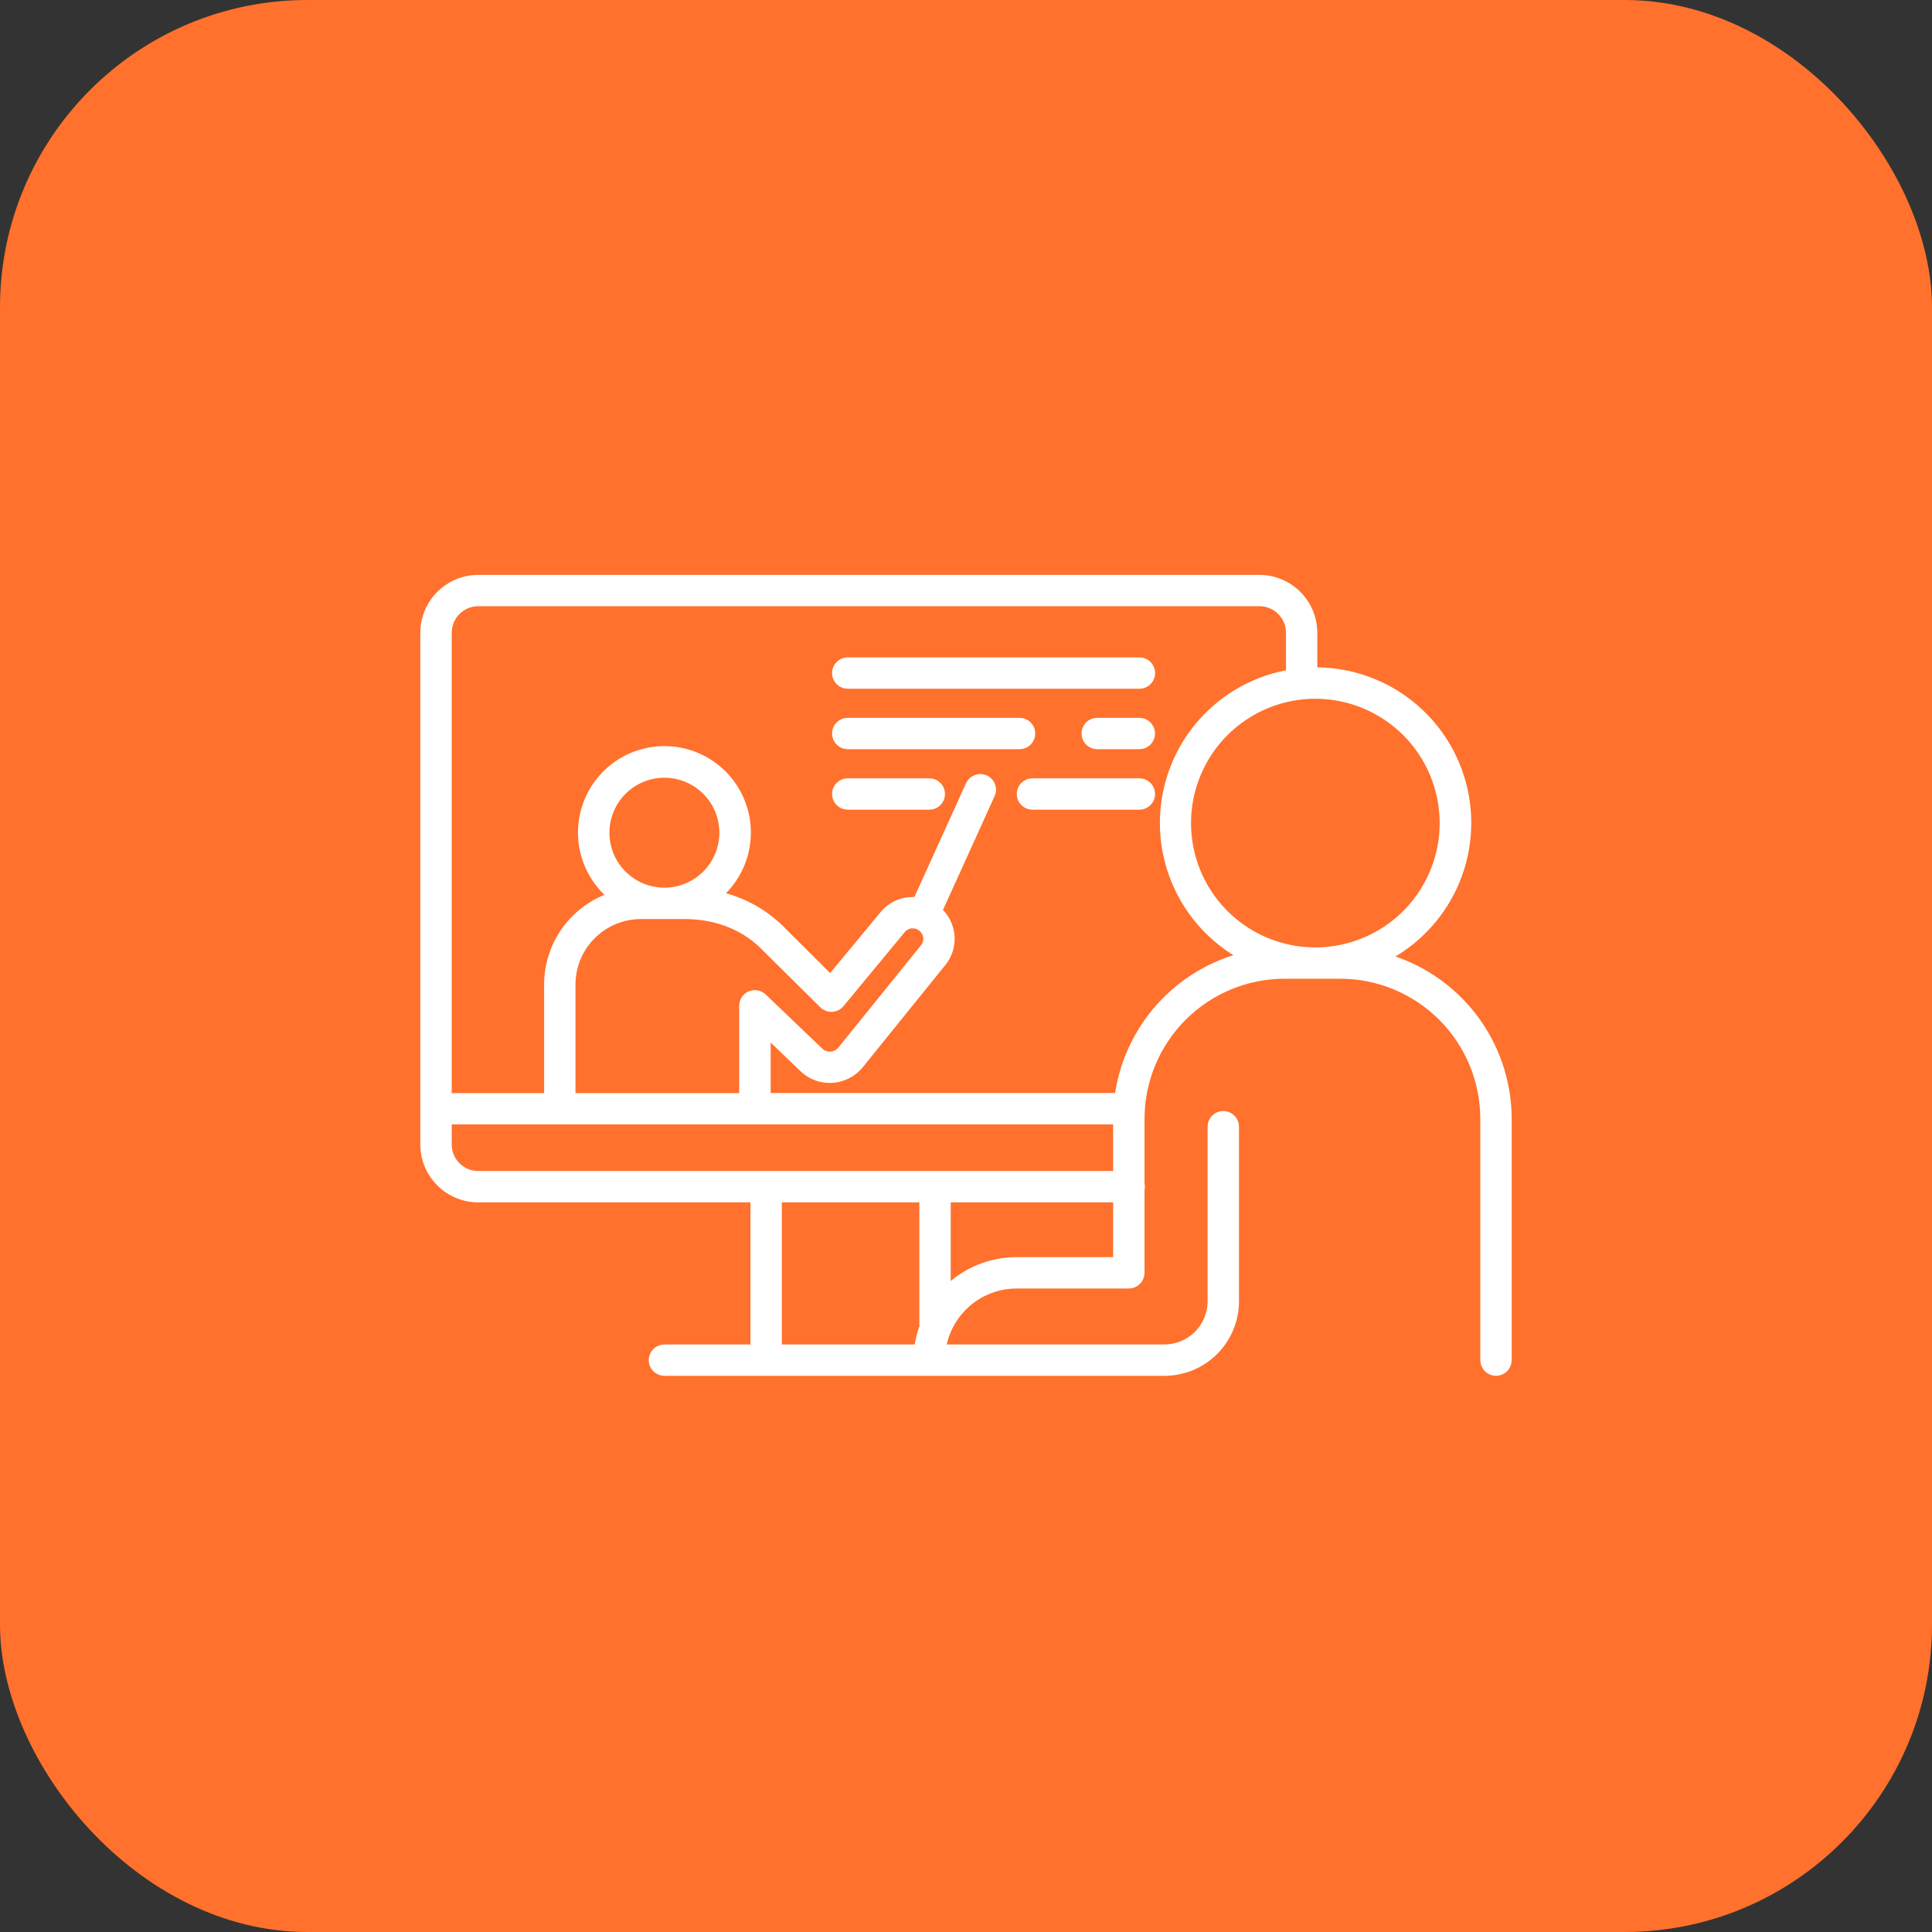 <svg width="100" height="100" viewBox="0 0 100 100" fill="none" xmlns="http://www.w3.org/2000/svg">
<rect x="0" y="0" width="100" height="100" fill="#333333" stroke="none"/>
<rect width="100" height="100" rx="15.909" fill="#FF712C"/>
<path d="M71.603 49.572C73.175 48.783 74.434 47.486 75.177 45.892C75.92 44.298 76.103 42.499 75.696 40.788C75.289 39.077 74.316 37.553 72.935 36.464C71.554 35.375 69.846 34.784 68.087 34.787C68.037 34.787 67.988 34.787 67.939 34.787V32.751C67.937 32.021 67.647 31.322 67.13 30.806C66.614 30.291 65.914 30.001 65.185 30H24.754C24.024 30.001 23.325 30.291 22.808 30.806C22.292 31.322 22.002 32.021 22 32.751V59.238C22.001 59.968 22.291 60.668 22.808 61.184C23.324 61.701 24.024 61.991 24.754 61.991H39.089V69.833H34.39C34.239 69.833 34.095 69.893 33.989 69.999C33.882 70.106 33.822 70.25 33.822 70.401C33.822 70.551 33.882 70.696 33.989 70.802C34.095 70.909 34.239 70.968 34.39 70.968H60.273C61.231 70.967 62.149 70.587 62.826 69.91C63.503 69.233 63.884 68.315 63.885 67.357V58.318C63.885 58.167 63.825 58.023 63.718 57.916C63.612 57.81 63.467 57.75 63.317 57.75C63.166 57.75 63.022 57.81 62.915 57.916C62.809 58.023 62.749 58.167 62.749 58.318V67.357C62.748 68.013 62.487 68.643 62.023 69.107C61.559 69.571 60.93 69.832 60.273 69.833H48.707C48.845 68.894 49.316 68.035 50.033 67.414C50.751 66.793 51.668 66.45 52.618 66.449H58.429C58.579 66.449 58.724 66.389 58.83 66.282C58.937 66.176 58.996 66.031 58.996 65.881V61.565C59.008 61.519 59.014 61.471 59.014 61.424C59.014 61.376 59.008 61.329 58.996 61.283V57.909C58.999 55.922 59.789 54.017 61.195 52.611C62.6 51.206 64.505 50.415 66.493 50.413H69.368C71.356 50.415 73.261 51.206 74.666 52.611C76.072 54.017 76.862 55.922 76.865 57.909V70.401C76.865 70.551 76.924 70.696 77.031 70.802C77.137 70.909 77.282 70.968 77.432 70.968C77.583 70.968 77.727 70.909 77.834 70.802C77.94 70.696 78 70.551 78 70.401V57.909C77.997 56.01 77.369 54.165 76.213 52.658C75.057 51.151 73.437 50.067 71.603 49.572ZM74.762 42.603C74.762 43.924 74.37 45.215 73.636 46.313C72.902 47.412 71.859 48.268 70.638 48.773C69.418 49.279 68.075 49.411 66.779 49.154C65.484 48.896 64.294 48.26 63.359 47.326C62.425 46.392 61.789 45.201 61.532 43.906C61.274 42.61 61.406 41.267 61.912 40.047C62.417 38.826 63.273 37.783 64.372 37.049C65.47 36.315 66.761 35.923 68.082 35.923C68.96 35.923 69.828 36.096 70.638 36.432C71.449 36.767 72.185 37.26 72.805 37.88C73.426 38.5 73.918 39.236 74.253 40.047C74.589 40.857 74.762 41.725 74.762 42.603ZM23.136 59.238V57.955H57.861V60.856H24.754C24.325 60.856 23.913 60.686 23.61 60.382C23.306 60.079 23.136 59.667 23.136 59.238ZM34.39 46.191C33.779 46.191 33.181 46.01 32.673 45.67C32.164 45.331 31.768 44.848 31.534 44.284C31.3 43.719 31.239 43.098 31.358 42.498C31.477 41.898 31.771 41.348 32.203 40.916C32.636 40.483 33.186 40.189 33.786 40.069C34.385 39.95 35.007 40.011 35.571 40.245C36.136 40.479 36.619 40.875 36.958 41.383C37.298 41.892 37.479 42.489 37.479 43.1C37.478 43.919 37.153 44.705 36.574 45.284C35.994 45.863 35.209 46.189 34.39 46.191ZM35.45 47.326C37.146 47.326 38.656 47.943 39.717 49.08L42.633 51.966C42.689 52.022 42.756 52.065 42.83 52.094C42.903 52.122 42.982 52.134 43.061 52.13C43.139 52.126 43.216 52.105 43.287 52.07C43.357 52.035 43.419 51.985 43.469 51.925L46.645 48.084C46.774 47.931 46.957 47.834 47.155 47.812C47.353 47.79 47.553 47.845 47.712 47.966C47.797 48.027 47.869 48.106 47.923 48.196C47.978 48.286 48.013 48.386 48.027 48.49C48.041 48.595 48.033 48.701 48.005 48.802C47.976 48.903 47.927 48.998 47.861 49.079L43.584 54.375C43.514 54.462 43.425 54.534 43.326 54.586C43.226 54.638 43.116 54.668 43.004 54.675C42.892 54.683 42.779 54.667 42.674 54.628C42.568 54.59 42.472 54.529 42.391 54.452L39.464 51.651C39.384 51.574 39.283 51.522 39.173 51.502C39.064 51.482 38.951 51.494 38.849 51.538C38.746 51.582 38.659 51.654 38.598 51.747C38.537 51.84 38.504 51.949 38.504 52.06V56.822H29.543V50.955C29.544 49.993 29.927 49.07 30.608 48.39C31.288 47.709 32.211 47.327 33.173 47.326H35.45ZM40.222 69.833V61.991H47.829V68.559C47.829 68.593 47.833 68.626 47.839 68.659C47.7 69.039 47.608 69.433 47.564 69.834L40.222 69.833ZM52.618 65.313C51.936 65.313 51.261 65.451 50.633 65.718C50.005 65.984 49.438 66.375 48.964 66.866V61.991H57.861V65.313H52.618ZM57.93 56.819H39.645V53.389L41.605 55.27C41.799 55.457 42.03 55.601 42.283 55.693C42.537 55.785 42.806 55.824 43.075 55.805C43.344 55.788 43.607 55.715 43.846 55.591C44.086 55.468 44.297 55.296 44.467 55.086L48.745 49.791C49.055 49.407 49.204 48.919 49.161 48.428C49.118 47.936 48.886 47.481 48.513 47.158L51.247 41.132C51.282 41.064 51.303 40.989 51.307 40.913C51.313 40.836 51.302 40.759 51.277 40.687C51.251 40.615 51.212 40.548 51.16 40.492C51.108 40.435 51.045 40.39 50.976 40.358C50.906 40.327 50.83 40.309 50.754 40.308C50.677 40.306 50.601 40.32 50.53 40.348C50.459 40.377 50.394 40.419 50.34 40.474C50.286 40.528 50.243 40.592 50.214 40.663L47.48 46.687C47.161 46.647 46.836 46.688 46.537 46.806C46.237 46.925 45.973 47.118 45.768 47.366L42.985 50.728L40.536 48.289C39.607 47.307 38.398 46.635 37.073 46.364C37.749 45.809 38.237 45.058 38.469 44.215C38.701 43.371 38.666 42.476 38.368 41.653C38.07 40.83 37.524 40.12 36.806 39.62C36.087 39.121 35.232 38.856 34.357 38.863C33.482 38.87 32.63 39.148 31.92 39.659C31.21 40.17 30.675 40.889 30.391 41.717C30.106 42.544 30.085 43.439 30.33 44.279C30.575 45.119 31.075 45.862 31.761 46.407C30.79 46.709 29.941 47.313 29.338 48.132C28.735 48.951 28.409 49.941 28.408 50.957V56.822H23.136V32.751C23.136 32.322 23.307 31.91 23.61 31.607C23.914 31.304 24.325 31.134 24.754 31.133H65.185C65.397 31.133 65.608 31.174 65.805 31.255C66.002 31.336 66.181 31.456 66.331 31.606C66.482 31.756 66.602 31.934 66.683 32.131C66.765 32.327 66.808 32.538 66.808 32.751V34.898C65.193 35.166 63.704 35.935 62.55 37.096C61.396 38.257 60.637 39.751 60.378 41.367C60.12 42.983 60.376 44.639 61.11 46.102C61.844 47.565 63.02 48.76 64.47 49.518C62.769 49.931 61.234 50.85 60.066 52.153C58.899 53.457 58.154 55.084 57.93 56.819Z" fill="white" stroke="white" stroke-width="0.489"/>
<path d="M58.978 34.27H43.878C43.728 34.27 43.583 34.329 43.477 34.436C43.37 34.542 43.31 34.687 43.31 34.837C43.31 34.988 43.37 35.132 43.477 35.239C43.583 35.345 43.728 35.405 43.878 35.405H58.978C59.128 35.405 59.273 35.345 59.379 35.239C59.486 35.132 59.546 34.988 59.546 34.837C59.546 34.687 59.486 34.542 59.379 34.436C59.273 34.329 59.128 34.27 58.978 34.27Z" fill="white" stroke="white" stroke-width="0.489"/>
<path d="M58.977 37.398H56.79C56.64 37.398 56.495 37.458 56.389 37.565C56.282 37.671 56.223 37.816 56.223 37.966C56.223 38.117 56.282 38.261 56.389 38.368C56.495 38.474 56.64 38.534 56.79 38.534H58.972C59.047 38.534 59.121 38.519 59.19 38.491C59.258 38.462 59.321 38.42 59.374 38.368C59.426 38.315 59.468 38.252 59.497 38.183C59.525 38.115 59.54 38.041 59.54 37.966C59.54 37.892 59.525 37.818 59.497 37.749C59.468 37.68 59.426 37.617 59.374 37.565C59.321 37.512 59.258 37.47 59.19 37.442C59.121 37.413 59.047 37.398 58.972 37.398H58.977Z" fill="white" stroke="white" stroke-width="0.489"/>
<path d="M53.341 37.966C53.341 37.816 53.281 37.671 53.174 37.565C53.068 37.458 52.923 37.398 52.773 37.398H43.878C43.728 37.398 43.583 37.458 43.477 37.565C43.37 37.671 43.31 37.816 43.31 37.966C43.31 38.117 43.37 38.261 43.477 38.368C43.583 38.474 43.728 38.534 43.878 38.534H52.773C52.923 38.534 53.068 38.474 53.174 38.368C53.281 38.261 53.341 38.117 53.341 37.966Z" fill="white" stroke="white" stroke-width="0.489"/>
<path d="M58.975 40.529H53.439C53.288 40.529 53.144 40.589 53.037 40.696C52.931 40.802 52.871 40.947 52.871 41.097C52.871 41.248 52.931 41.392 53.037 41.498C53.144 41.605 53.288 41.665 53.439 41.665H58.975C59.125 41.665 59.27 41.605 59.376 41.498C59.483 41.392 59.543 41.248 59.543 41.097C59.543 40.947 59.483 40.802 59.376 40.696C59.27 40.589 59.125 40.529 58.975 40.529Z" fill="white" stroke="white" stroke-width="0.489"/>
<path d="M48.101 40.529H43.878C43.728 40.529 43.583 40.589 43.477 40.696C43.37 40.802 43.31 40.947 43.31 41.097C43.31 41.248 43.37 41.392 43.477 41.498C43.583 41.605 43.728 41.665 43.878 41.665H48.102C48.252 41.665 48.397 41.605 48.503 41.498C48.61 41.392 48.669 41.248 48.669 41.097C48.669 40.947 48.61 40.802 48.503 40.696C48.397 40.589 48.252 40.529 48.102 40.529H48.101Z" fill="white" stroke="white" stroke-width="0.489"/>
</svg>
